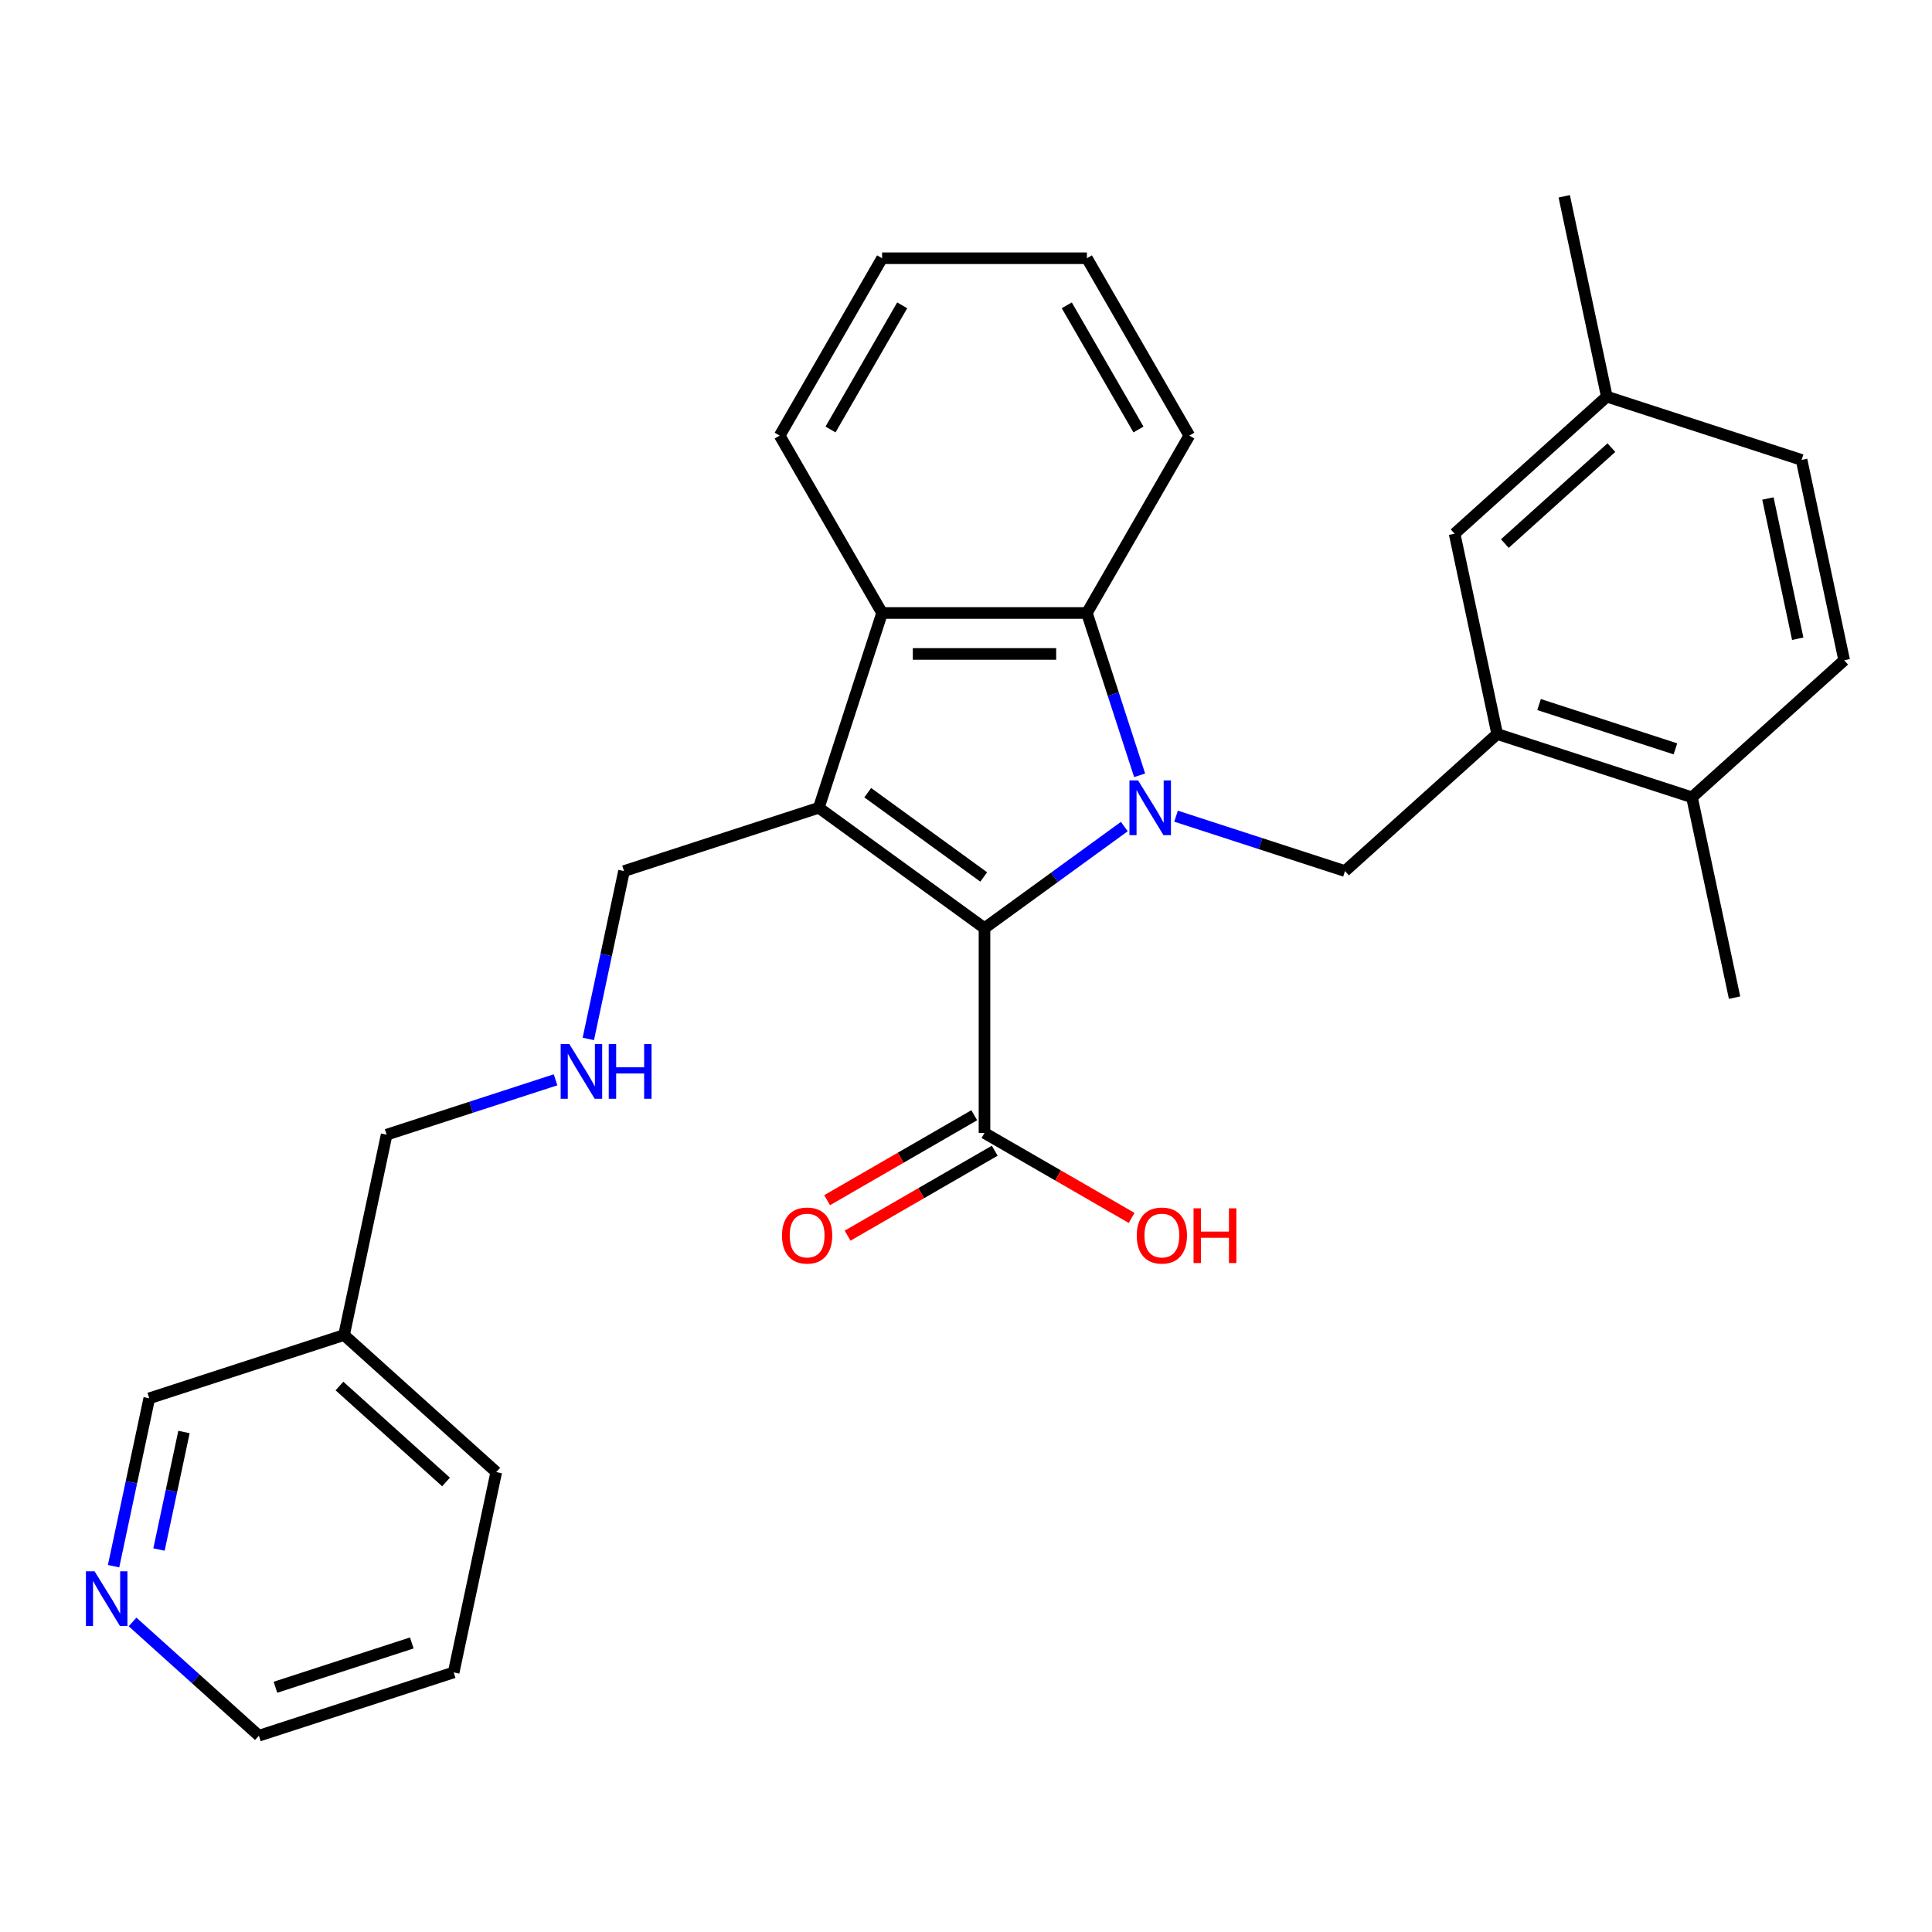 <?xml version='1.0' encoding='iso-8859-1'?>
<svg version='1.1' baseProfile='full'
              xmlns='http://www.w3.org/2000/svg'
                      xmlns:rdkit='http://www.rdkit.org/xml'
                      xmlns:xlink='http://www.w3.org/1999/xlink'
                  xml:space='preserve'
width='1000px' height='1000px' viewBox='0 0 1000 1000'>
<!-- END OF HEADER -->
<rect style='opacity:1.0;fill:#FFFFFF;stroke:none' width='1000' height='1000' x='0' y='0'> </rect>
<path class='bond-0' d='M 581.947,427.831 L 545.76,454.122' style='fill:none;fill-rule:evenodd;stroke:#0000FF;stroke-width:6px;stroke-linecap:butt;stroke-linejoin:miter;stroke-opacity:1' />
<path class='bond-0' d='M 545.76,454.122 L 509.572,480.414' style='fill:none;fill-rule:evenodd;stroke:#000000;stroke-width:6px;stroke-linecap:butt;stroke-linejoin:miter;stroke-opacity:1' />
<path class='bond-2' d='M 589.875,401.292 L 576.227,359.286' style='fill:none;fill-rule:evenodd;stroke:#0000FF;stroke-width:6px;stroke-linecap:butt;stroke-linejoin:miter;stroke-opacity:1' />
<path class='bond-2' d='M 576.227,359.286 L 562.578,317.279' style='fill:none;fill-rule:evenodd;stroke:#000000;stroke-width:6px;stroke-linecap:butt;stroke-linejoin:miter;stroke-opacity:1' />
<path class='bond-4' d='M 608.727,422.453 L 652.444,436.657' style='fill:none;fill-rule:evenodd;stroke:#0000FF;stroke-width:6px;stroke-linecap:butt;stroke-linejoin:miter;stroke-opacity:1' />
<path class='bond-4' d='M 652.444,436.657 L 696.16,450.861' style='fill:none;fill-rule:evenodd;stroke:#000000;stroke-width:6px;stroke-linecap:butt;stroke-linejoin:miter;stroke-opacity:1' />
<path class='bond-1' d='M 509.572,480.414 L 423.808,418.102' style='fill:none;fill-rule:evenodd;stroke:#000000;stroke-width:6px;stroke-linecap:butt;stroke-linejoin:miter;stroke-opacity:1' />
<path class='bond-1' d='M 509.17,453.914 L 449.135,410.296' style='fill:none;fill-rule:evenodd;stroke:#000000;stroke-width:6px;stroke-linecap:butt;stroke-linejoin:miter;stroke-opacity:1' />
<path class='bond-5' d='M 509.572,480.414 L 509.572,586.425' style='fill:none;fill-rule:evenodd;stroke:#000000;stroke-width:6px;stroke-linecap:butt;stroke-linejoin:miter;stroke-opacity:1' />
<path class='bond-11' d='M 423.808,418.102 L 322.985,450.861' style='fill:none;fill-rule:evenodd;stroke:#000000;stroke-width:6px;stroke-linecap:butt;stroke-linejoin:miter;stroke-opacity:1' />
<path class='bond-29' d='M 423.808,418.102 L 456.567,317.279' style='fill:none;fill-rule:evenodd;stroke:#000000;stroke-width:6px;stroke-linecap:butt;stroke-linejoin:miter;stroke-opacity:1' />
<path class='bond-3' d='M 562.578,317.279 L 456.567,317.279' style='fill:none;fill-rule:evenodd;stroke:#000000;stroke-width:6px;stroke-linecap:butt;stroke-linejoin:miter;stroke-opacity:1' />
<path class='bond-3' d='M 546.676,338.482 L 472.468,338.482' style='fill:none;fill-rule:evenodd;stroke:#000000;stroke-width:6px;stroke-linecap:butt;stroke-linejoin:miter;stroke-opacity:1' />
<path class='bond-18' d='M 562.578,317.279 L 615.583,225.471' style='fill:none;fill-rule:evenodd;stroke:#000000;stroke-width:6px;stroke-linecap:butt;stroke-linejoin:miter;stroke-opacity:1' />
<path class='bond-19' d='M 456.567,317.279 L 403.561,225.471' style='fill:none;fill-rule:evenodd;stroke:#000000;stroke-width:6px;stroke-linecap:butt;stroke-linejoin:miter;stroke-opacity:1' />
<path class='bond-6' d='M 696.16,450.861 L 774.941,379.926' style='fill:none;fill-rule:evenodd;stroke:#000000;stroke-width:6px;stroke-linecap:butt;stroke-linejoin:miter;stroke-opacity:1' />
<path class='bond-9' d='M 504.272,577.244 L 466.193,599.229' style='fill:none;fill-rule:evenodd;stroke:#000000;stroke-width:6px;stroke-linecap:butt;stroke-linejoin:miter;stroke-opacity:1' />
<path class='bond-9' d='M 466.193,599.229 L 428.114,621.214' style='fill:none;fill-rule:evenodd;stroke:#FF0000;stroke-width:6px;stroke-linecap:butt;stroke-linejoin:miter;stroke-opacity:1' />
<path class='bond-9' d='M 514.873,595.606 L 476.794,617.591' style='fill:none;fill-rule:evenodd;stroke:#000000;stroke-width:6px;stroke-linecap:butt;stroke-linejoin:miter;stroke-opacity:1' />
<path class='bond-9' d='M 476.794,617.591 L 438.715,639.575' style='fill:none;fill-rule:evenodd;stroke:#FF0000;stroke-width:6px;stroke-linecap:butt;stroke-linejoin:miter;stroke-opacity:1' />
<path class='bond-15' d='M 509.572,586.425 L 547.651,608.41' style='fill:none;fill-rule:evenodd;stroke:#000000;stroke-width:6px;stroke-linecap:butt;stroke-linejoin:miter;stroke-opacity:1' />
<path class='bond-15' d='M 547.651,608.41 L 585.73,630.395' style='fill:none;fill-rule:evenodd;stroke:#FF0000;stroke-width:6px;stroke-linecap:butt;stroke-linejoin:miter;stroke-opacity:1' />
<path class='bond-7' d='M 774.941,379.926 L 875.764,412.685' style='fill:none;fill-rule:evenodd;stroke:#000000;stroke-width:6px;stroke-linecap:butt;stroke-linejoin:miter;stroke-opacity:1' />
<path class='bond-7' d='M 796.617,364.675 L 867.192,387.607' style='fill:none;fill-rule:evenodd;stroke:#000000;stroke-width:6px;stroke-linecap:butt;stroke-linejoin:miter;stroke-opacity:1' />
<path class='bond-8' d='M 774.941,379.926 L 752.9,276.231' style='fill:none;fill-rule:evenodd;stroke:#000000;stroke-width:6px;stroke-linecap:butt;stroke-linejoin:miter;stroke-opacity:1' />
<path class='bond-13' d='M 875.764,412.685 L 954.545,341.75' style='fill:none;fill-rule:evenodd;stroke:#000000;stroke-width:6px;stroke-linecap:butt;stroke-linejoin:miter;stroke-opacity:1' />
<path class='bond-23' d='M 875.764,412.685 L 897.805,516.38' style='fill:none;fill-rule:evenodd;stroke:#000000;stroke-width:6px;stroke-linecap:butt;stroke-linejoin:miter;stroke-opacity:1' />
<path class='bond-16' d='M 752.9,276.231 L 831.682,205.296' style='fill:none;fill-rule:evenodd;stroke:#000000;stroke-width:6px;stroke-linecap:butt;stroke-linejoin:miter;stroke-opacity:1' />
<path class='bond-16' d='M 778.905,281.347 L 834.052,231.693' style='fill:none;fill-rule:evenodd;stroke:#000000;stroke-width:6px;stroke-linecap:butt;stroke-linejoin:miter;stroke-opacity:1' />
<path class='bond-10' d='M 58.79,810.653 L 68.024,767.211' style='fill:none;fill-rule:evenodd;stroke:#0000FF;stroke-width:6px;stroke-linecap:butt;stroke-linejoin:miter;stroke-opacity:1' />
<path class='bond-10' d='M 68.024,767.211 L 77.258,723.769' style='fill:none;fill-rule:evenodd;stroke:#000000;stroke-width:6px;stroke-linecap:butt;stroke-linejoin:miter;stroke-opacity:1' />
<path class='bond-10' d='M 82.299,802.028 L 88.763,771.619' style='fill:none;fill-rule:evenodd;stroke:#0000FF;stroke-width:6px;stroke-linecap:butt;stroke-linejoin:miter;stroke-opacity:1' />
<path class='bond-10' d='M 88.763,771.619 L 95.227,741.209' style='fill:none;fill-rule:evenodd;stroke:#000000;stroke-width:6px;stroke-linecap:butt;stroke-linejoin:miter;stroke-opacity:1' />
<path class='bond-32' d='M 68.607,839.52 L 101.303,868.959' style='fill:none;fill-rule:evenodd;stroke:#0000FF;stroke-width:6px;stroke-linecap:butt;stroke-linejoin:miter;stroke-opacity:1' />
<path class='bond-32' d='M 101.303,868.959 L 133.999,898.398' style='fill:none;fill-rule:evenodd;stroke:#000000;stroke-width:6px;stroke-linecap:butt;stroke-linejoin:miter;stroke-opacity:1' />
<path class='bond-12' d='M 322.985,450.861 L 313.751,494.303' style='fill:none;fill-rule:evenodd;stroke:#000000;stroke-width:6px;stroke-linecap:butt;stroke-linejoin:miter;stroke-opacity:1' />
<path class='bond-12' d='M 313.751,494.303 L 304.517,537.745' style='fill:none;fill-rule:evenodd;stroke:#0000FF;stroke-width:6px;stroke-linecap:butt;stroke-linejoin:miter;stroke-opacity:1' />
<path class='bond-21' d='M 287.554,558.906 L 243.838,573.111' style='fill:none;fill-rule:evenodd;stroke:#0000FF;stroke-width:6px;stroke-linecap:butt;stroke-linejoin:miter;stroke-opacity:1' />
<path class='bond-21' d='M 243.838,573.111 L 200.122,587.315' style='fill:none;fill-rule:evenodd;stroke:#000000;stroke-width:6px;stroke-linecap:butt;stroke-linejoin:miter;stroke-opacity:1' />
<path class='bond-31' d='M 954.545,341.75 L 932.505,238.055' style='fill:none;fill-rule:evenodd;stroke:#000000;stroke-width:6px;stroke-linecap:butt;stroke-linejoin:miter;stroke-opacity:1' />
<path class='bond-31' d='M 930.5,330.604 L 915.072,258.018' style='fill:none;fill-rule:evenodd;stroke:#000000;stroke-width:6px;stroke-linecap:butt;stroke-linejoin:miter;stroke-opacity:1' />
<path class='bond-14' d='M 178.081,691.009 L 200.122,587.315' style='fill:none;fill-rule:evenodd;stroke:#000000;stroke-width:6px;stroke-linecap:butt;stroke-linejoin:miter;stroke-opacity:1' />
<path class='bond-20' d='M 178.081,691.009 L 77.258,723.769' style='fill:none;fill-rule:evenodd;stroke:#000000;stroke-width:6px;stroke-linecap:butt;stroke-linejoin:miter;stroke-opacity:1' />
<path class='bond-24' d='M 178.081,691.009 L 256.862,761.945' style='fill:none;fill-rule:evenodd;stroke:#000000;stroke-width:6px;stroke-linecap:butt;stroke-linejoin:miter;stroke-opacity:1' />
<path class='bond-24' d='M 175.711,717.406 L 230.858,767.061' style='fill:none;fill-rule:evenodd;stroke:#000000;stroke-width:6px;stroke-linecap:butt;stroke-linejoin:miter;stroke-opacity:1' />
<path class='bond-17' d='M 831.682,205.296 L 932.505,238.055' style='fill:none;fill-rule:evenodd;stroke:#000000;stroke-width:6px;stroke-linecap:butt;stroke-linejoin:miter;stroke-opacity:1' />
<path class='bond-25' d='M 831.682,205.296 L 809.641,101.602' style='fill:none;fill-rule:evenodd;stroke:#000000;stroke-width:6px;stroke-linecap:butt;stroke-linejoin:miter;stroke-opacity:1' />
<path class='bond-27' d='M 615.583,225.471 L 562.578,133.663' style='fill:none;fill-rule:evenodd;stroke:#000000;stroke-width:6px;stroke-linecap:butt;stroke-linejoin:miter;stroke-opacity:1' />
<path class='bond-27' d='M 589.271,222.301 L 552.167,158.035' style='fill:none;fill-rule:evenodd;stroke:#000000;stroke-width:6px;stroke-linecap:butt;stroke-linejoin:miter;stroke-opacity:1' />
<path class='bond-30' d='M 403.561,225.471 L 456.567,133.663' style='fill:none;fill-rule:evenodd;stroke:#000000;stroke-width:6px;stroke-linecap:butt;stroke-linejoin:miter;stroke-opacity:1' />
<path class='bond-30' d='M 429.874,222.301 L 466.978,158.035' style='fill:none;fill-rule:evenodd;stroke:#000000;stroke-width:6px;stroke-linecap:butt;stroke-linejoin:miter;stroke-opacity:1' />
<path class='bond-22' d='M 133.999,898.398 L 234.821,865.639' style='fill:none;fill-rule:evenodd;stroke:#000000;stroke-width:6px;stroke-linecap:butt;stroke-linejoin:miter;stroke-opacity:1' />
<path class='bond-22' d='M 142.57,873.32 L 213.146,850.389' style='fill:none;fill-rule:evenodd;stroke:#000000;stroke-width:6px;stroke-linecap:butt;stroke-linejoin:miter;stroke-opacity:1' />
<path class='bond-26' d='M 256.862,761.945 L 234.821,865.639' style='fill:none;fill-rule:evenodd;stroke:#000000;stroke-width:6px;stroke-linecap:butt;stroke-linejoin:miter;stroke-opacity:1' />
<path class='bond-28' d='M 562.578,133.663 L 456.567,133.663' style='fill:none;fill-rule:evenodd;stroke:#000000;stroke-width:6px;stroke-linecap:butt;stroke-linejoin:miter;stroke-opacity:1' />
<path  class='atom-0' d='M 589.077 403.942
L 598.357 418.942
Q 599.277 420.422, 600.757 423.102
Q 602.237 425.782, 602.317 425.942
L 602.317 403.942
L 606.077 403.942
L 606.077 432.262
L 602.197 432.262
L 592.237 415.862
Q 591.077 413.942, 589.837 411.742
Q 588.637 409.542, 588.277 408.862
L 588.277 432.262
L 584.597 432.262
L 584.597 403.942
L 589.077 403.942
' fill='#0000FF'/>
<path  class='atom-10' d='M 404.764 639.51
Q 404.764 632.71, 408.124 628.91
Q 411.484 625.11, 417.764 625.11
Q 424.044 625.11, 427.404 628.91
Q 430.764 632.71, 430.764 639.51
Q 430.764 646.39, 427.364 650.31
Q 423.964 654.19, 417.764 654.19
Q 411.524 654.19, 408.124 650.31
Q 404.764 646.43, 404.764 639.51
M 417.764 650.99
Q 422.084 650.99, 424.404 648.11
Q 426.764 645.19, 426.764 639.51
Q 426.764 633.95, 424.404 631.15
Q 422.084 628.31, 417.764 628.31
Q 413.444 628.31, 411.084 631.11
Q 408.764 633.91, 408.764 639.51
Q 408.764 645.23, 411.084 648.11
Q 413.444 650.99, 417.764 650.99
' fill='#FF0000'/>
<path  class='atom-11' d='M 48.957 813.303
L 58.237 828.303
Q 59.157 829.783, 60.637 832.463
Q 62.117 835.143, 62.197 835.303
L 62.197 813.303
L 65.957 813.303
L 65.957 841.623
L 62.077 841.623
L 52.117 825.223
Q 50.957 823.303, 49.717 821.103
Q 48.517 818.903, 48.157 818.223
L 48.157 841.623
L 44.477 841.623
L 44.477 813.303
L 48.957 813.303
' fill='#0000FF'/>
<path  class='atom-13' d='M 294.684 540.396
L 303.964 555.396
Q 304.884 556.876, 306.364 559.556
Q 307.844 562.236, 307.924 562.396
L 307.924 540.396
L 311.684 540.396
L 311.684 568.716
L 307.804 568.716
L 297.844 552.316
Q 296.684 550.396, 295.444 548.196
Q 294.244 545.996, 293.884 545.316
L 293.884 568.716
L 290.204 568.716
L 290.204 540.396
L 294.684 540.396
' fill='#0000FF'/>
<path  class='atom-13' d='M 315.084 540.396
L 318.924 540.396
L 318.924 552.436
L 333.404 552.436
L 333.404 540.396
L 337.244 540.396
L 337.244 568.716
L 333.404 568.716
L 333.404 555.636
L 318.924 555.636
L 318.924 568.716
L 315.084 568.716
L 315.084 540.396
' fill='#0000FF'/>
<path  class='atom-16' d='M 588.381 639.51
Q 588.381 632.71, 591.741 628.91
Q 595.101 625.11, 601.381 625.11
Q 607.661 625.11, 611.021 628.91
Q 614.381 632.71, 614.381 639.51
Q 614.381 646.39, 610.981 650.31
Q 607.581 654.19, 601.381 654.19
Q 595.141 654.19, 591.741 650.31
Q 588.381 646.43, 588.381 639.51
M 601.381 650.99
Q 605.701 650.99, 608.021 648.11
Q 610.381 645.19, 610.381 639.51
Q 610.381 633.95, 608.021 631.15
Q 605.701 628.31, 601.381 628.31
Q 597.061 628.31, 594.701 631.11
Q 592.381 633.91, 592.381 639.51
Q 592.381 645.23, 594.701 648.11
Q 597.061 650.99, 601.381 650.99
' fill='#FF0000'/>
<path  class='atom-16' d='M 617.781 625.43
L 621.621 625.43
L 621.621 637.47
L 636.101 637.47
L 636.101 625.43
L 639.941 625.43
L 639.941 653.75
L 636.101 653.75
L 636.101 640.67
L 621.621 640.67
L 621.621 653.75
L 617.781 653.75
L 617.781 625.43
' fill='#FF0000'/>
</svg>

